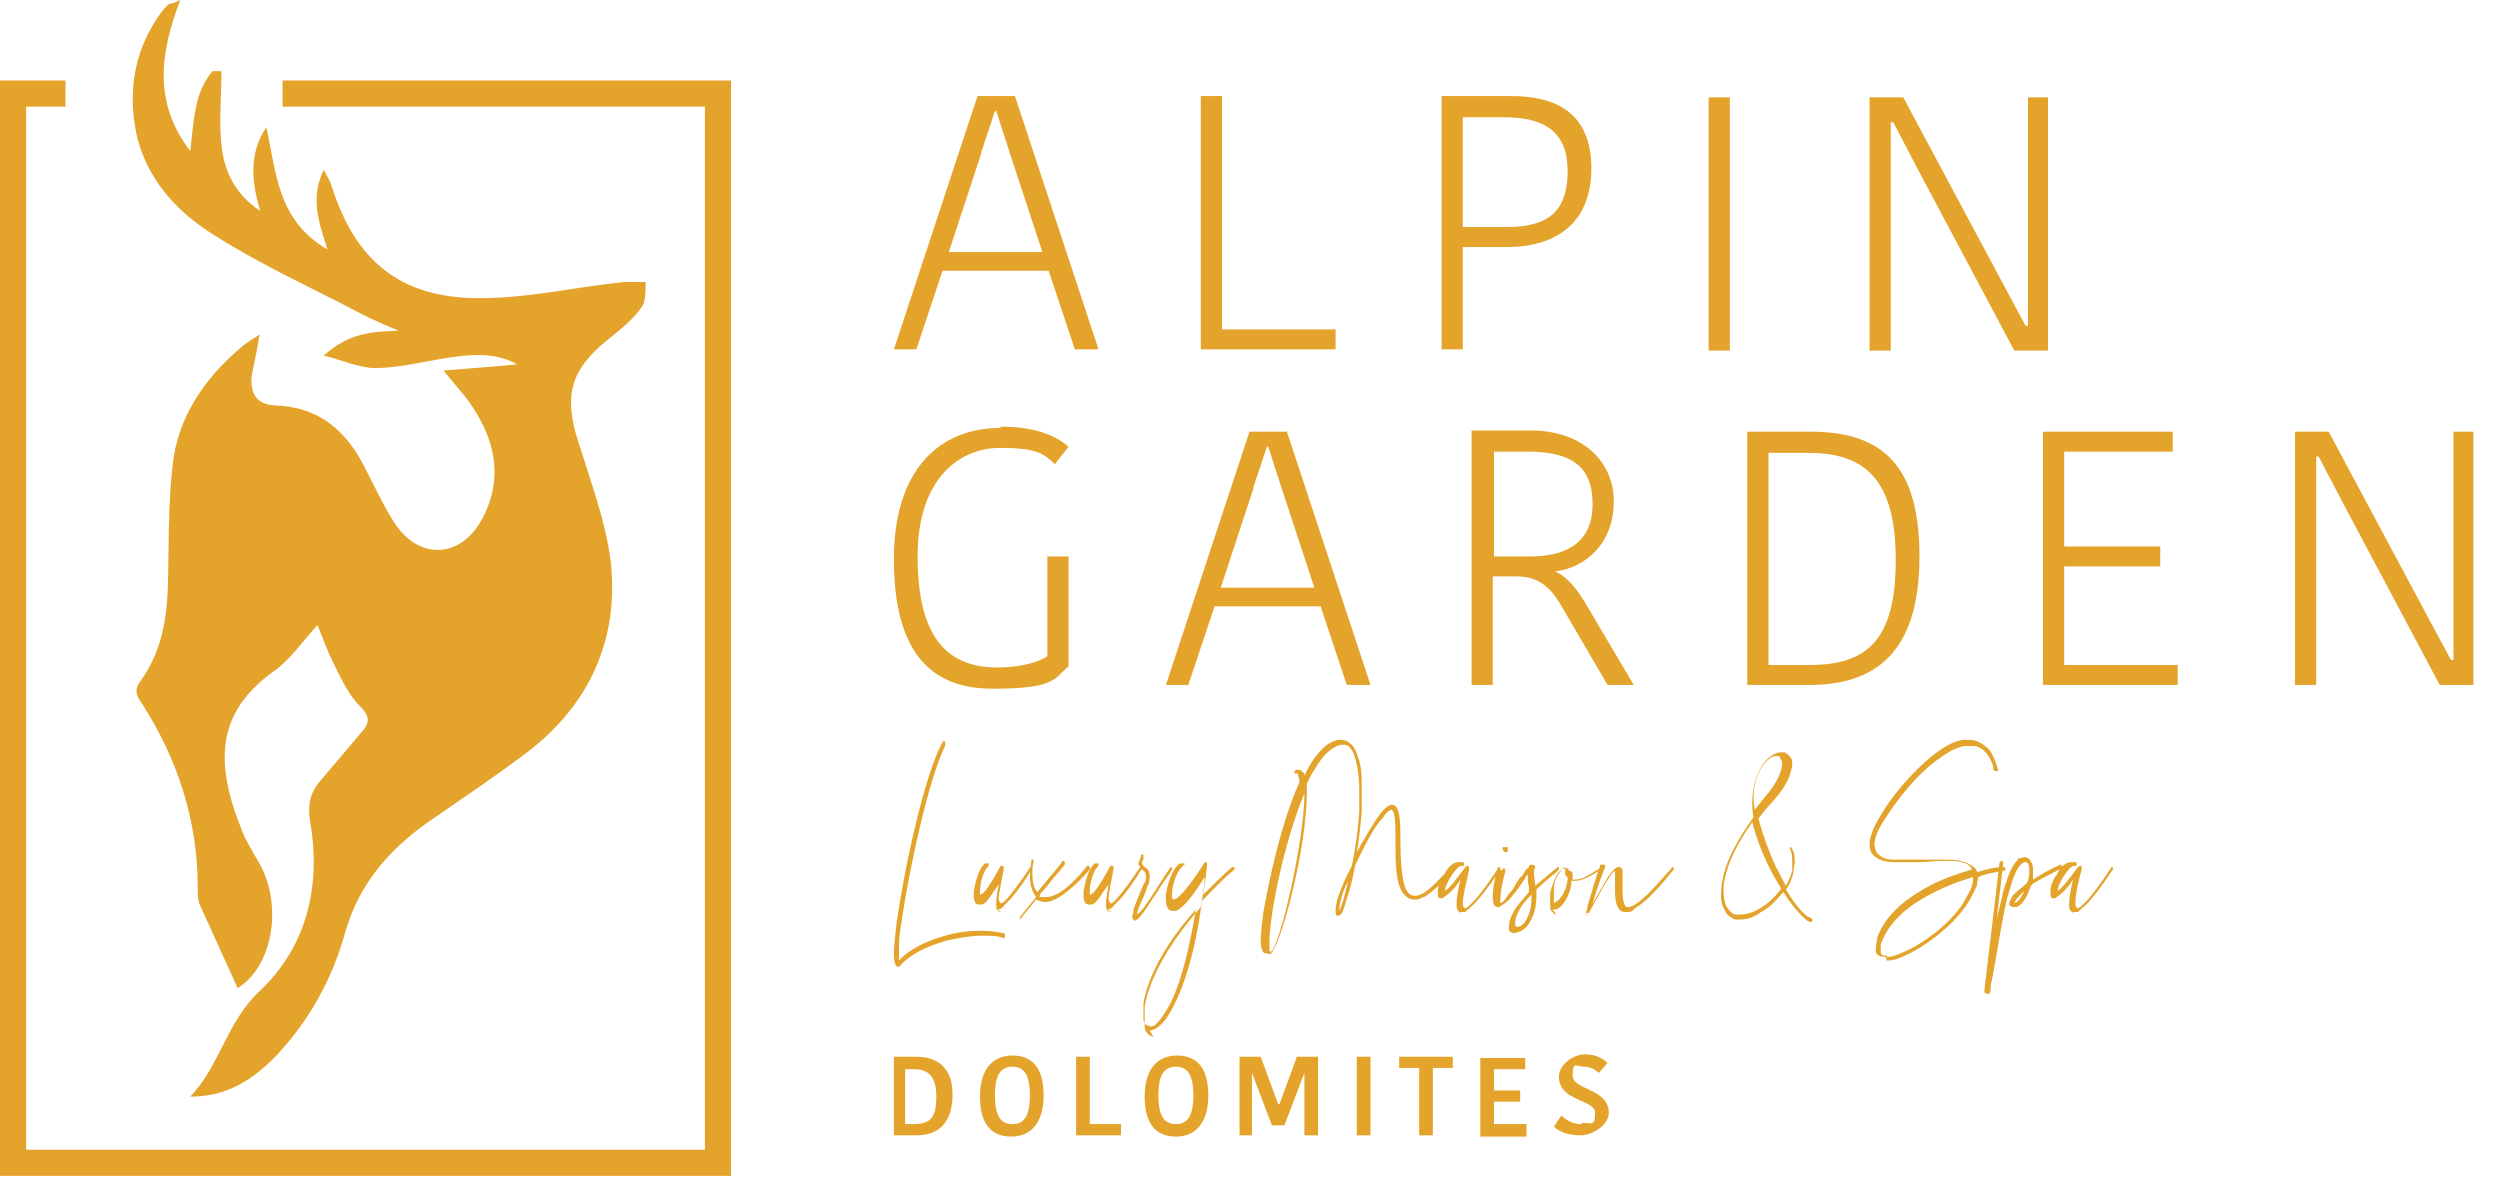 <svg width="86" height="41" viewBox="0 0 86 41" fill="none" xmlns="http://www.w3.org/2000/svg">
<path d="M8.905 11.631C8.819 12.232 8.69 12.661 8.647 13.047C8.647 13.562 8.819 13.906 9.463 13.948C10.922 13.991 11.866 14.764 12.51 16.009C12.853 16.652 13.154 17.339 13.54 17.94C14.398 19.313 15.9 19.227 16.63 17.768C17.36 16.309 16.974 14.979 16.072 13.734C15.858 13.476 15.643 13.219 15.257 12.747C16.244 12.661 17.016 12.618 17.789 12.532C17.016 12.103 16.158 12.189 15.343 12.318C14.527 12.446 13.712 12.661 12.896 12.661C12.381 12.661 11.823 12.403 11.137 12.232C12.038 11.416 12.853 11.416 13.712 11.373C13.283 11.202 12.896 11.03 12.467 10.815C10.75 9.914 9.034 9.142 7.403 8.112C5.943 7.21 4.828 5.923 4.613 4.12C4.441 2.79 4.742 1.545 5.514 0.472C5.6 0.343 5.686 0.258 5.815 0.129C5.858 0.129 5.943 0.129 6.201 0C5.514 1.803 5.257 3.519 6.544 5.193C6.673 4.163 6.673 3.176 7.317 2.446C7.403 2.446 7.489 2.446 7.617 2.446C7.617 3.305 7.531 4.163 7.617 4.979C7.703 5.837 8.046 6.652 8.948 7.253C8.647 6.223 8.561 5.279 9.162 4.378C9.506 5.88 9.506 7.554 11.265 8.584C10.965 7.639 10.665 6.824 11.137 5.837C11.265 6.094 11.351 6.223 11.394 6.352C12.21 8.97 13.755 10.258 16.501 10.258C18.175 10.258 19.806 9.871 21.48 9.7C21.737 9.7 21.995 9.7 22.21 9.7C22.21 10 22.209 10.386 22.081 10.558C21.78 10.987 21.351 11.331 20.922 11.674C19.634 12.704 19.377 13.605 19.892 15.193C20.321 16.567 20.836 17.94 21.008 19.313C21.308 21.974 20.278 24.249 18.132 25.88C17.059 26.695 15.9 27.468 14.785 28.24C13.368 29.227 12.338 30.429 11.866 32.103C11.437 33.648 10.665 35.064 9.549 36.266C8.733 37.124 7.832 37.725 6.544 37.725C7.574 36.652 7.789 35.15 8.948 34.077C10.579 32.532 11.051 30.429 10.665 28.24C10.579 27.682 10.665 27.253 11.051 26.824C11.523 26.266 11.995 25.708 12.467 25.15C12.725 24.85 12.725 24.635 12.381 24.292C11.995 23.906 11.737 23.348 11.48 22.833C11.265 22.403 11.094 21.931 10.922 21.502C10.407 22.06 9.978 22.704 9.42 23.09C7.446 24.506 7.36 26.223 8.347 28.627C8.519 29.056 8.819 29.485 9.034 29.914C9.72 31.416 9.291 33.305 8.175 33.991C7.746 33.047 7.317 32.103 6.888 31.159C6.802 30.987 6.802 30.73 6.802 30.515C6.802 28.24 6.115 26.137 4.913 24.249C4.742 23.991 4.57 23.777 4.828 23.433C5.514 22.489 5.729 21.416 5.772 20.258C5.815 18.841 5.772 17.382 5.943 15.966C6.115 14.378 7.016 13.047 8.218 12.017C8.39 11.845 8.604 11.717 8.948 11.502" fill="#E4A42C"/>
<path d="M2.253 3.219H0.45V40H24.699V3.219H9.72" stroke="#E4A42C" stroke-width="0.9"/>
<path d="M79.763 15.708L80.708 17.511L83.926 23.562H85.085V14.85H84.399V22.704H84.313L83.368 20.944L80.107 14.85H78.948V23.562H79.677V15.708H79.763ZM74.914 23.562V22.875H71.008V19.485H74.313V18.798H71.008V15.537H74.742V14.85H70.278V23.562H74.957H74.914ZM60.836 15.579H62.21C64.184 15.579 65.214 16.524 65.214 19.27C65.214 22.017 64.227 22.875 62.253 22.875H60.836V15.579ZM60.107 23.562H62.253C64.785 23.562 66.029 22.146 66.029 19.142C66.029 16.137 64.871 14.85 62.295 14.85H60.107V23.562ZM51.394 15.537H52.553C54.012 15.537 54.785 16.009 54.785 17.339C54.785 18.669 53.883 19.142 52.639 19.142H51.394V15.537ZM50.622 14.85V23.562H51.351V19.828H52.167C52.853 19.828 53.283 20.129 53.669 20.773L55.3 23.562H56.201L54.527 20.73C54.141 20.086 53.798 19.785 53.497 19.657C54.57 19.528 55.514 18.669 55.514 17.253C55.514 15.837 54.399 14.807 52.639 14.807H50.622V14.85ZM42.982 14.85L40.107 23.562H40.879L41.781 20.858H45.429L46.33 23.562H47.145L44.27 14.85H43.025H42.982ZM43.111 16.781L43.583 15.365H43.626L44.098 16.824L45.214 20.215H41.995L43.111 16.824V16.781ZM34.399 14.721C32.381 14.721 30.75 16.094 30.75 19.227C30.75 22.36 31.952 23.691 34.141 23.691C36.33 23.691 36.244 23.348 36.759 22.919V19.142H36.029V22.575C35.643 22.833 34.956 22.961 34.313 22.961C32.553 22.961 31.566 21.888 31.566 19.142C31.566 16.395 33.068 15.408 34.399 15.408C35.729 15.408 35.901 15.622 36.287 15.966L36.759 15.365C36.459 15.107 35.815 14.678 34.441 14.678" fill="#E4A42C"/>
<path d="M65.128 4.206L66.072 6.009L69.291 12.06H70.45V3.348H69.763V11.202H69.677L68.733 9.442L65.472 3.348H64.313V12.06H65.042V4.206H65.128ZM58.776 12.06H59.506V3.348H58.776V12.06ZM51.738 4.034C53.154 4.034 53.926 4.549 53.926 5.88C53.926 7.21 53.326 7.811 51.824 7.811H50.321V4.034H51.738ZM51.952 3.305H49.592V12.017H50.321V8.498H51.824C53.669 8.498 54.742 7.554 54.742 5.794C54.742 4.034 53.712 3.305 51.995 3.305M41.308 3.305V12.017H45.944V11.331H42.038V3.305H41.308ZM33.626 3.305L30.75 12.017H31.523L32.424 9.313H36.072L36.974 12.017H37.789L34.914 3.305H33.669H33.626ZM33.755 5.236L34.227 3.82H34.27L34.742 5.279L35.858 8.67H32.639L33.755 5.279V5.236Z" fill="#E4A42C"/>
<path d="M54.398 38.669C54.055 38.669 53.841 38.498 53.712 38.369L53.454 38.755C53.583 38.884 53.883 39.056 54.356 39.056C54.828 39.056 55.343 38.669 55.343 38.283C55.343 37.425 54.098 37.511 54.098 36.996C54.098 36.481 54.227 36.695 54.484 36.695C54.742 36.695 54.913 36.824 54.999 36.91L55.3 36.566C55.171 36.438 54.913 36.266 54.527 36.266C54.141 36.266 53.626 36.609 53.626 37.039C53.626 37.897 54.871 37.811 54.871 38.283C54.871 38.755 54.742 38.627 54.441 38.627M52.51 39.056V38.669H51.394V37.897H52.295V37.511H51.394V36.781H52.467V36.395H50.922V39.099H52.51V39.056ZM48.819 39.056H49.291V36.738H49.978V36.352H48.132V36.738H48.819V39.056ZM46.673 39.056H47.145V36.352H46.673V39.056ZM44.012 37.983L44.613 36.352H45.343V39.056H44.871V36.91C44.785 37.124 44.27 38.498 44.184 38.712H43.755L43.068 36.91V39.056H42.639V36.352H43.368L43.969 37.983H44.012ZM41.566 37.682C41.566 36.695 41.137 36.309 40.493 36.309C39.849 36.309 39.377 36.738 39.377 37.725C39.377 38.712 39.806 39.099 40.45 39.099C41.094 39.099 41.566 38.669 41.566 37.682ZM39.849 37.682C39.849 36.953 40.064 36.695 40.45 36.695C40.836 36.695 41.051 36.953 41.051 37.682C41.051 38.412 40.836 38.669 40.45 38.669C40.064 38.669 39.849 38.412 39.849 37.682ZM37.017 36.352V39.056H38.562V38.669H37.489V36.352H37.017ZM35.901 37.682C35.901 36.695 35.471 36.309 34.828 36.309C34.184 36.309 33.712 36.738 33.712 37.725C33.712 38.712 34.141 39.099 34.785 39.099C35.428 39.099 35.901 38.669 35.901 37.682ZM34.227 37.682C34.227 36.953 34.441 36.695 34.828 36.695C35.214 36.695 35.428 36.953 35.428 37.682C35.428 38.412 35.214 38.669 34.828 38.669C34.441 38.669 34.227 38.412 34.227 37.682ZM31.18 36.781H31.437C31.909 36.781 32.21 36.996 32.21 37.725C32.21 38.455 31.995 38.669 31.437 38.669H31.137V36.781H31.18ZM30.707 39.056H31.523C32.467 39.056 32.768 38.412 32.768 37.639C32.768 36.867 32.381 36.352 31.523 36.352H30.75V39.056H30.707Z" fill="#E4A42C"/>
<path d="M71.308 31.373C71.308 31.373 71.394 31.373 71.48 31.373L71.566 31.288C71.866 31.073 72.253 30.558 72.682 29.914C72.682 29.914 72.682 29.914 72.682 29.871C72.682 29.828 72.682 29.828 72.682 29.828C72.682 29.828 72.682 29.828 72.639 29.828C72.296 30.343 71.995 30.773 71.738 31.03C71.695 31.073 71.652 31.116 71.609 31.159C71.566 31.202 71.48 31.245 71.48 31.245C71.437 31.245 71.394 31.202 71.394 31.073C71.394 30.773 71.48 30.386 71.609 29.914C71.609 29.871 71.609 29.828 71.609 29.828C71.609 29.828 71.609 29.785 71.566 29.785C71.566 29.785 71.523 29.785 71.48 29.828C71.137 30.3 70.922 30.558 70.793 30.644C70.793 30.644 70.793 30.601 70.793 30.558C70.793 30.515 70.836 30.429 70.879 30.343C71.008 30.086 71.223 29.785 71.351 29.785C71.48 29.785 71.394 29.785 71.394 29.785H71.437C71.437 29.7 71.437 29.657 71.394 29.657C71.351 29.657 71.308 29.657 71.266 29.657C71.051 29.657 70.879 29.828 70.751 30.086C70.622 30.258 70.536 30.472 70.536 30.644V30.73C70.536 30.816 70.536 30.901 70.622 30.901C70.708 30.901 70.708 30.901 70.751 30.858C70.751 30.858 71.094 30.644 71.308 30.258C71.223 30.644 71.18 30.901 71.18 31.073V31.159C71.18 31.331 71.266 31.373 71.351 31.416M69.291 31.116C69.291 31.116 69.291 31.073 69.334 30.987C69.377 30.901 69.506 30.773 69.635 30.644C69.506 30.944 69.377 31.073 69.248 31.073M68.39 34.206C68.39 34.206 68.476 34.163 68.476 34.034C68.476 33.949 68.476 33.863 68.519 33.734C68.647 33.09 68.862 31.674 69.034 30.944C69.12 30.644 69.205 30.343 69.291 30.129C69.334 30 69.506 29.657 69.677 29.657C69.677 29.657 69.72 29.657 69.763 29.7C69.763 29.7 69.806 29.785 69.806 29.871V29.957C69.806 30.086 69.806 30.215 69.72 30.386C69.463 30.601 69.291 30.73 69.205 30.858C69.162 30.944 69.12 31.03 69.12 31.073C69.12 31.116 69.12 31.116 69.12 31.116C69.12 31.159 69.205 31.202 69.248 31.202C69.291 31.202 69.291 31.202 69.334 31.202C69.463 31.202 69.635 31.03 69.763 30.73C69.806 30.601 69.849 30.515 69.892 30.429C70.15 30.258 70.493 30.086 70.922 29.871C70.922 29.871 70.922 29.871 70.922 29.828C70.922 29.785 70.922 29.742 70.879 29.742C70.493 29.914 70.192 30.086 69.935 30.258C69.935 30.172 69.935 30.043 69.935 29.957V29.871C69.935 29.742 69.892 29.7 69.849 29.614C69.806 29.528 69.763 29.528 69.677 29.485C69.635 29.485 69.549 29.485 69.506 29.528H69.42C69.42 29.571 69.42 29.571 69.42 29.571C69.291 29.7 69.205 29.828 69.12 30.043C69.034 30.3 68.905 30.601 68.862 30.901L68.69 31.588L68.905 29.742C68.905 29.614 68.905 29.614 68.862 29.614C68.819 29.614 68.776 29.657 68.776 29.742L68.261 34.077C68.261 34.12 68.261 34.163 68.304 34.163M64.914 32.876C64.785 32.876 64.742 32.876 64.699 32.79C64.699 32.79 64.699 32.747 64.699 32.704C64.699 32.661 64.699 32.575 64.699 32.489C64.914 31.846 65.472 31.288 66.158 30.901C66.673 30.601 67.274 30.343 67.875 30.172C67.875 30.258 67.875 30.343 67.832 30.472C67.789 30.644 67.66 30.816 67.532 31.073C67.059 31.803 66.072 32.532 65.386 32.79C65.214 32.876 65.042 32.919 64.914 32.919M64.914 33.047C65.042 33.047 65.257 33.004 65.429 32.919C66.158 32.618 67.145 31.888 67.66 31.116C67.832 30.858 67.918 30.644 68.004 30.472C68.004 30.343 68.047 30.258 68.047 30.172C68.347 30.043 68.647 30 68.948 29.957C68.948 29.957 68.991 29.914 68.991 29.871C68.991 29.871 68.991 29.828 68.905 29.828C68.605 29.828 68.304 29.914 68.004 30C68.004 29.914 67.918 29.828 67.832 29.785C67.617 29.614 67.274 29.571 66.888 29.571C66.502 29.571 66.416 29.571 66.201 29.571C65.901 29.571 65.772 29.571 65.557 29.571C65.343 29.571 65.257 29.571 65.128 29.571C64.828 29.571 64.613 29.442 64.527 29.27C64.527 29.227 64.484 29.142 64.484 29.056C64.484 28.841 64.57 28.584 64.828 28.197C65.257 27.511 65.901 26.695 66.587 26.18C66.931 25.923 67.274 25.708 67.575 25.665C67.66 25.665 67.703 25.665 67.789 25.665C67.832 25.665 67.875 25.665 67.961 25.665C68.132 25.708 68.304 25.837 68.433 26.052C68.476 26.137 68.519 26.223 68.562 26.352V26.438C68.562 26.481 68.605 26.524 68.647 26.524H68.69C68.69 26.524 68.69 26.524 68.733 26.524C68.733 26.524 68.733 26.524 68.733 26.481C68.647 26.18 68.562 25.966 68.433 25.794C68.218 25.579 68.004 25.451 67.746 25.451C67.489 25.451 67.617 25.451 67.532 25.451C67.188 25.494 66.845 25.708 66.459 26.009C65.772 26.567 65.042 27.425 64.656 28.112C64.399 28.541 64.313 28.841 64.313 29.056C64.313 29.27 64.399 29.399 64.527 29.485C64.699 29.614 64.914 29.657 65.171 29.657H65.514H66.072C66.33 29.657 66.544 29.614 66.802 29.614C67.188 29.614 67.575 29.614 67.746 29.785C67.746 29.785 67.832 29.871 67.832 29.914C67.231 30.086 66.63 30.3 66.072 30.644C65.343 31.073 64.785 31.631 64.57 32.275C64.57 32.403 64.527 32.489 64.527 32.575C64.527 32.661 64.527 32.704 64.527 32.747C64.57 32.876 64.699 32.919 64.871 32.919M60.364 27.94C60.364 27.768 60.321 27.597 60.321 27.468C60.321 26.738 60.622 26.266 60.879 26.094C60.965 26.009 61.051 26.009 61.137 26.009C61.223 26.009 61.18 26.009 61.223 26.009C61.223 26.009 61.223 26.009 61.223 26.052C61.223 26.052 61.266 26.137 61.308 26.223C61.308 26.524 61.137 26.953 60.665 27.468C60.536 27.64 60.407 27.811 60.278 27.94M59.892 31.459C59.806 31.459 59.763 31.459 59.678 31.459C59.549 31.416 59.463 31.288 59.377 31.159C59.334 31.03 59.291 30.901 59.291 30.687V30.515C59.334 29.957 59.635 29.185 60.278 28.283C60.407 28.798 60.622 29.356 60.879 29.871C61.008 30.129 61.137 30.343 61.266 30.558C61.266 30.601 61.223 30.644 61.18 30.687C60.922 31.03 60.364 31.459 59.892 31.459ZM62.295 31.717C62.295 31.717 62.296 31.717 62.339 31.717C62.339 31.717 62.339 31.717 62.339 31.674C62.339 31.631 62.339 31.674 62.339 31.631C62.339 31.588 62.253 31.545 62.21 31.545C61.952 31.373 61.695 31.03 61.437 30.601C61.566 30.429 61.652 30.215 61.695 30C61.695 29.871 61.738 29.785 61.738 29.657C61.738 29.485 61.738 29.313 61.609 29.142C61.609 29.142 61.609 29.142 61.566 29.142C61.566 29.142 61.566 29.142 61.566 29.185C61.652 29.356 61.652 29.485 61.652 29.657C61.652 29.828 61.652 29.871 61.652 29.957C61.609 30.129 61.523 30.3 61.437 30.472C61.308 30.258 61.223 30.043 61.094 29.828C60.836 29.27 60.622 28.669 60.493 28.154C60.622 27.983 60.793 27.768 60.965 27.597C61.18 27.339 61.351 27.125 61.437 26.953C61.566 26.738 61.609 26.524 61.652 26.352V26.223C61.652 26.052 61.523 25.966 61.394 25.88C61.394 25.88 61.308 25.88 61.266 25.88C61.137 25.88 61.051 25.923 60.922 26.009C60.622 26.223 60.321 26.695 60.278 27.511C60.278 27.725 60.278 27.94 60.321 28.112C59.763 28.884 59.42 29.571 59.291 30.086C59.248 30.3 59.205 30.515 59.205 30.687C59.205 30.858 59.205 30.816 59.205 30.901C59.205 31.116 59.334 31.331 59.42 31.459C59.506 31.545 59.592 31.588 59.678 31.631C59.72 31.631 59.806 31.631 59.892 31.631C60.107 31.631 60.364 31.545 60.579 31.373C60.836 31.245 61.051 31.03 61.266 30.773C61.266 30.773 61.308 30.73 61.351 30.687C61.609 31.116 61.909 31.459 62.167 31.674C62.167 31.674 62.21 31.674 62.253 31.717C62.253 31.717 62.253 31.717 62.295 31.717ZM54.57 31.416C54.57 31.416 54.57 31.416 54.613 31.416C54.613 31.416 54.656 31.416 54.699 31.331L54.914 30.944C55.042 30.73 55.171 30.429 55.343 30.215C55.386 30.129 55.471 30 55.557 29.957C55.557 29.957 55.557 30 55.557 30.129C55.557 30.258 55.557 30.258 55.557 30.386C55.557 30.472 55.557 30.558 55.557 30.644C55.557 31.159 55.686 31.373 55.901 31.373C56.115 31.373 56.115 31.373 56.244 31.245L56.373 31.159C56.759 30.901 57.188 30.386 57.575 29.914C57.575 29.914 57.575 29.914 57.575 29.871V29.828C57.575 29.828 57.575 29.828 57.532 29.828C57.145 30.258 56.716 30.773 56.373 31.03C56.244 31.116 56.115 31.202 56.029 31.202C55.944 31.202 55.944 31.202 55.944 31.202C55.858 31.116 55.815 30.944 55.815 30.601C55.815 30.258 55.815 30.472 55.815 30.386C55.815 30.3 55.815 30.215 55.815 30.172C55.815 30.086 55.815 30 55.815 29.957C55.815 29.914 55.815 29.871 55.729 29.828H55.686H55.643C55.643 29.828 55.557 29.871 55.514 29.914C55.3 30.129 55.042 30.644 54.871 30.944L54.785 31.116C54.871 30.73 55.128 30.043 55.214 29.828C55.214 29.742 55.214 29.742 55.128 29.742C55.042 29.742 55.042 29.742 55.042 29.785C54.956 30 54.742 30.73 54.613 31.159C54.613 31.245 54.57 31.331 54.57 31.373C54.57 31.459 54.57 31.502 54.613 31.502M53.411 31.288C53.411 31.288 53.454 31.288 53.497 31.288C53.583 31.288 53.669 31.202 53.755 31.116C53.926 30.901 54.055 30.601 54.055 30.3C54.055 30.3 54.141 30.3 54.184 30.3C54.356 30.3 54.613 30.215 54.999 29.957C54.999 29.957 54.999 29.957 54.999 29.914C54.999 29.914 54.999 29.914 54.956 29.914C54.57 30.172 54.356 30.258 54.184 30.258C54.012 30.258 54.098 30.258 54.098 30.258C54.098 30.215 54.098 30.129 54.098 30.086C54.098 29.957 54.012 29.957 53.969 29.957C53.969 29.957 53.969 29.871 53.926 29.871H53.883C53.755 29.871 53.626 29.957 53.54 30.129C53.454 30.3 53.368 30.515 53.326 30.73C53.326 30.773 53.326 30.816 53.326 30.858C53.326 30.944 53.326 31.03 53.326 31.073C53.326 31.245 53.326 31.331 53.411 31.373C53.411 31.416 53.497 31.459 53.54 31.459M53.454 31.073C53.454 31.073 53.454 31.073 53.454 30.987C53.454 30.987 53.454 30.901 53.454 30.816C53.454 30.73 53.454 30.687 53.454 30.601V30.472C53.497 30.258 53.583 30.086 53.669 30C53.712 29.914 53.798 29.828 53.841 29.828C53.841 29.828 53.841 29.871 53.841 29.914C53.841 30 53.841 30.043 53.841 30.086C53.841 30.086 53.883 30.172 53.926 30.172C53.926 30.472 53.798 30.773 53.626 30.944C53.583 30.987 53.54 31.03 53.497 31.03L53.454 31.073ZM52.21 31.888C52.21 31.888 52.167 31.888 52.124 31.846V31.76C52.124 31.674 52.124 31.588 52.21 31.416C52.295 31.202 52.467 30.987 52.682 30.773V30.901C52.682 31.331 52.553 31.588 52.424 31.76C52.339 31.846 52.253 31.888 52.21 31.888ZM52.21 32.06C52.295 32.06 52.424 31.974 52.51 31.888C52.682 31.674 52.853 31.331 52.853 30.858C52.853 30.386 52.853 30.687 52.853 30.601C53.068 30.386 53.326 30.172 53.54 30L53.626 29.914C53.626 29.914 53.626 29.914 53.626 29.871C53.626 29.828 53.626 29.871 53.626 29.828C53.626 29.828 53.626 29.828 53.583 29.828C53.326 30.043 53.111 30.215 52.811 30.472C52.811 30.3 52.768 30.172 52.768 30.043C52.768 29.957 52.768 29.871 52.811 29.871C52.811 29.871 52.811 29.871 52.811 29.828C52.811 29.785 52.768 29.742 52.682 29.742C52.596 29.742 52.553 29.828 52.553 30.086C52.553 30.215 52.553 30.343 52.596 30.515V30.687C52.381 30.944 52.167 31.159 52.038 31.416C51.952 31.588 51.909 31.717 51.909 31.846C51.909 31.974 51.909 31.931 51.909 31.974C51.909 32.06 52.038 32.103 52.124 32.103L52.21 32.06ZM51.824 29.142C51.824 29.142 51.781 29.142 51.738 29.142C51.738 29.142 51.738 29.142 51.695 29.142C51.695 29.142 51.695 29.142 51.695 29.185C51.695 29.227 51.695 29.27 51.781 29.313C51.781 29.313 51.781 29.313 51.824 29.313C51.866 29.313 51.823 29.313 51.866 29.313C51.866 29.313 51.866 29.313 51.866 29.27C51.866 29.27 51.866 29.27 51.866 29.227C51.866 29.227 51.866 29.185 51.866 29.142M51.523 29.828C51.394 30.3 51.351 30.644 51.351 30.816C51.351 31.073 51.394 31.159 51.48 31.202C51.48 31.202 51.48 31.202 51.523 31.202C51.566 31.202 51.609 31.202 51.695 31.116C51.695 31.116 51.781 31.073 51.824 31.03C51.952 30.944 52.038 30.773 52.167 30.644C52.253 30.515 52.381 30.343 52.467 30.215C52.467 30.215 52.467 30.172 52.51 30.129C52.596 30.043 52.639 29.957 52.639 29.957C52.639 29.957 52.639 29.957 52.639 29.914V29.871C52.639 29.871 52.639 29.871 52.596 29.871C52.553 29.871 52.51 29.871 52.467 29.957C52.467 29.957 52.424 30.043 52.381 30.086C52.381 30.129 52.339 30.172 52.295 30.172C52.21 30.3 52.124 30.429 52.038 30.601C51.909 30.73 51.823 30.858 51.738 30.987C51.695 31.03 51.609 31.073 51.609 31.073C51.609 31.073 51.609 31.073 51.609 31.03C51.609 30.773 51.652 30.429 51.781 30C51.781 29.957 51.781 29.957 51.781 29.914C51.781 29.914 51.781 29.871 51.738 29.871C51.738 29.871 51.738 29.871 51.695 29.871C51.695 29.871 51.695 29.914 51.652 29.957M50.236 31.373C50.236 31.373 50.321 31.373 50.407 31.373L50.493 31.288C50.793 31.073 51.18 30.558 51.609 29.914C51.609 29.914 51.609 29.914 51.609 29.871C51.609 29.828 51.609 29.828 51.609 29.828C51.609 29.828 51.609 29.828 51.566 29.828C51.223 30.343 50.922 30.773 50.665 31.03C50.622 31.073 50.579 31.116 50.536 31.159C50.493 31.202 50.407 31.245 50.407 31.245C50.364 31.245 50.321 31.202 50.321 31.073C50.321 30.773 50.45 30.386 50.536 29.914C50.536 29.871 50.536 29.828 50.536 29.828C50.536 29.828 50.536 29.785 50.493 29.785C50.493 29.785 50.45 29.785 50.407 29.828C50.064 30.3 49.849 30.558 49.72 30.644C49.72 30.644 49.72 30.601 49.72 30.558C49.72 30.515 49.763 30.429 49.806 30.343C49.935 30.086 50.15 29.785 50.278 29.785C50.407 29.785 50.321 29.785 50.321 29.785H50.364C50.364 29.7 50.364 29.657 50.321 29.657C50.278 29.657 50.236 29.657 50.193 29.657C49.978 29.657 49.806 29.828 49.678 30.086C49.549 30.258 49.463 30.472 49.463 30.644V30.73C49.463 30.816 49.463 30.901 49.549 30.901C49.635 30.901 49.635 30.901 49.678 30.858C49.678 30.858 50.021 30.644 50.236 30.258C50.15 30.644 50.107 30.901 50.107 31.073V31.159C50.107 31.331 50.193 31.373 50.278 31.416M46.072 31.331C46.072 31.159 46.115 30.816 46.373 30.3C46.244 30.901 46.158 31.159 46.072 31.331ZM43.669 32.704C43.669 32.704 43.669 32.575 43.669 32.403C43.669 31.459 44.184 28.927 44.871 27.296C44.871 28.927 44.012 32.618 43.712 32.747M43.669 32.833C43.969 32.747 44.656 30.258 44.871 28.455C44.914 28.026 44.956 27.682 44.956 27.339C44.956 26.996 44.956 27.039 44.956 26.953C45.042 26.781 45.128 26.61 45.214 26.481C45.386 26.18 45.557 25.966 45.772 25.794C45.901 25.708 46.029 25.622 46.158 25.622H46.244C46.33 25.622 46.416 25.665 46.459 25.751C46.544 25.837 46.587 25.966 46.63 26.137C46.716 26.438 46.759 26.781 46.759 27.21C46.759 27.64 46.759 27.64 46.759 27.897C46.716 28.541 46.63 29.185 46.502 29.785L46.287 30.215C46.072 30.687 45.944 31.073 45.944 31.288C45.944 31.459 45.944 31.502 46.029 31.502C46.115 31.502 46.201 31.373 46.244 31.202C46.287 31.073 46.33 30.901 46.416 30.644C46.502 30.386 46.544 30.086 46.63 29.742C46.931 29.142 47.188 28.541 47.617 28.069C47.617 28.026 47.789 27.854 47.875 27.854C48.004 27.94 48.004 28.412 48.004 28.97C48.004 29.7 48.004 30.515 48.347 30.816C48.433 30.901 48.519 30.944 48.648 30.944C48.776 30.944 48.819 30.944 48.948 30.858C48.948 30.858 48.948 30.858 48.991 30.858C49.291 30.687 49.72 30.258 49.935 29.957C49.935 29.957 49.935 29.957 49.935 29.914C49.935 29.871 49.935 29.914 49.935 29.871C49.935 29.871 49.935 29.871 49.892 29.871C49.849 29.871 49.892 29.871 49.849 29.871C49.635 30.129 49.248 30.558 48.948 30.73C48.862 30.773 48.776 30.816 48.69 30.816C48.519 30.816 48.433 30.73 48.347 30.558C48.218 30.215 48.175 29.571 48.175 28.97C48.175 28.412 48.175 27.897 48.004 27.725C48.004 27.725 47.918 27.682 47.875 27.682C47.789 27.682 47.66 27.768 47.489 27.983C47.231 28.326 46.888 28.927 46.673 29.313C46.759 28.884 46.802 28.369 46.845 27.897C46.845 27.64 46.845 27.425 46.845 27.21C46.845 26.781 46.845 26.352 46.716 26.052C46.673 25.88 46.587 25.708 46.502 25.622C46.416 25.537 46.287 25.451 46.158 25.451H46.072C45.944 25.451 45.772 25.537 45.643 25.622C45.429 25.794 45.214 26.052 45.042 26.352C44.999 26.438 44.914 26.567 44.871 26.695V26.609C44.785 26.524 44.742 26.481 44.656 26.481C44.57 26.481 44.613 26.481 44.57 26.481C44.57 26.481 44.527 26.524 44.527 26.567C44.527 26.61 44.527 26.609 44.613 26.609C44.613 26.609 44.656 26.609 44.656 26.652C44.656 26.695 44.699 26.781 44.699 26.91C44.098 28.24 43.669 30.172 43.454 31.416C43.411 31.803 43.368 32.103 43.368 32.318C43.368 32.575 43.411 32.747 43.497 32.79H43.583L43.669 32.833ZM39.549 35.279C39.549 35.279 39.506 35.279 39.463 35.279C39.42 35.279 39.377 35.193 39.334 35.107C39.334 35.022 39.334 34.936 39.334 34.85C39.334 34.764 39.334 34.635 39.334 34.506C39.463 33.734 39.978 32.575 41.137 31.288C40.836 33.133 40.45 34.292 40.064 34.85C39.935 35.064 39.806 35.193 39.72 35.279C39.678 35.279 39.592 35.322 39.549 35.322M39.549 35.451C39.678 35.451 39.892 35.322 40.064 35.107C40.493 34.549 41.051 33.262 41.351 30.987C41.695 30.644 42.038 30.258 42.467 29.914C42.467 29.914 42.467 29.914 42.467 29.871C42.467 29.828 42.467 29.871 42.467 29.828C42.467 29.828 42.467 29.828 42.424 29.828C42.381 29.828 42.424 29.828 42.381 29.828C41.995 30.172 41.695 30.472 41.394 30.773L41.48 30.172C41.48 30.086 41.523 29.785 41.523 29.742C41.523 29.7 41.523 29.657 41.48 29.657C41.48 29.657 41.48 29.657 41.437 29.657C41.437 29.657 41.351 29.828 41.308 29.871C41.308 29.871 40.622 30.944 40.364 30.944C40.364 30.944 40.321 30.944 40.321 30.858C40.321 30.858 40.321 30.773 40.321 30.73V30.644C40.364 30.3 40.536 29.871 40.751 29.742C40.751 29.742 40.751 29.742 40.751 29.7C40.751 29.7 40.708 29.7 40.665 29.7C40.622 29.7 40.579 29.7 40.536 29.742C40.321 29.914 40.15 30.429 40.107 30.773V30.858C40.107 30.987 40.107 31.116 40.15 31.202C40.193 31.288 40.236 31.331 40.321 31.331C40.407 31.331 40.407 31.331 40.45 31.331C40.793 31.202 41.223 30.515 41.437 30.172V30.386C41.394 30.687 41.351 30.944 41.308 31.202C40.064 32.618 39.506 33.82 39.377 34.635C39.377 34.764 39.377 34.893 39.377 35.022C39.377 35.15 39.377 35.236 39.377 35.322C39.377 35.451 39.463 35.536 39.506 35.579C39.549 35.622 39.635 35.665 39.678 35.665M39.034 31.674C39.205 31.674 39.678 30.858 39.806 30.687C39.978 30.386 40.193 30.129 40.321 29.914C40.321 29.914 40.321 29.914 40.321 29.871C40.321 29.828 40.321 29.871 40.321 29.828C40.321 29.828 40.321 29.828 40.278 29.828C40.107 30.043 39.935 30.343 39.763 30.601C39.506 31.03 39.248 31.373 39.12 31.459C39.12 31.459 39.12 31.331 39.205 31.159C39.291 30.944 39.42 30.687 39.463 30.515C39.549 30.343 39.549 30.258 39.549 30.129C39.549 29.957 39.463 29.871 39.377 29.828C39.377 29.828 39.291 29.742 39.291 29.7C39.291 29.657 39.291 29.614 39.334 29.571C39.334 29.571 39.334 29.528 39.334 29.485C39.334 29.442 39.334 29.442 39.334 29.399C39.334 29.399 39.291 29.399 39.248 29.399C39.248 29.442 39.248 29.485 39.248 29.485C39.205 29.571 39.163 29.657 39.163 29.7C39.163 29.785 39.248 29.828 39.291 29.914C39.334 29.957 39.42 30 39.42 30.129C39.42 30.258 39.42 30.3 39.334 30.429C39.248 30.644 39.077 31.03 38.991 31.288C38.991 31.373 38.991 31.416 38.948 31.502C38.948 31.588 38.948 31.631 38.991 31.631M38.09 31.288C38.175 31.288 38.261 31.245 38.347 31.116C38.648 30.858 39.034 30.3 39.291 29.871C39.291 29.828 39.291 29.785 39.291 29.785H39.248C38.991 30.172 38.605 30.73 38.347 30.987C38.304 31.03 38.261 31.073 38.218 31.073C38.175 31.073 38.175 31.03 38.133 30.944C38.133 30.73 38.218 30.386 38.304 29.914C38.304 29.914 38.304 29.871 38.304 29.828C38.304 29.828 38.304 29.785 38.261 29.785C38.261 29.785 38.261 29.785 38.218 29.785C38.218 29.785 38.175 29.785 38.175 29.828C37.961 30.215 37.832 30.429 37.703 30.601C37.617 30.73 37.532 30.773 37.489 30.773C37.489 30.773 37.489 30.687 37.489 30.644C37.489 30.3 37.66 29.871 37.789 29.785C37.789 29.785 37.789 29.785 37.789 29.742C37.789 29.7 37.789 29.742 37.789 29.7C37.789 29.7 37.746 29.7 37.703 29.7C37.703 29.7 37.617 29.7 37.617 29.742C37.446 29.914 37.317 30.343 37.274 30.687C37.274 30.858 37.274 30.944 37.317 31.03C37.317 31.073 37.403 31.116 37.446 31.116C37.489 31.116 37.532 31.116 37.575 31.116C37.66 31.073 37.746 30.987 37.832 30.858C37.918 30.73 38.004 30.601 38.133 30.429C38.09 30.687 38.047 30.901 38.047 31.03V31.159C38.047 31.331 38.133 31.373 38.218 31.373M35.042 31.631C35.042 31.631 35.042 31.631 35.085 31.631L35.643 30.944C35.729 30.987 35.858 31.03 35.944 31.03C36.287 31.03 36.802 30.687 37.489 29.914C37.489 29.914 37.489 29.914 37.489 29.871C37.489 29.871 37.489 29.785 37.446 29.785C37.403 29.785 37.446 29.785 37.403 29.785C36.845 30.472 36.373 30.858 35.986 30.858C35.6 30.858 35.815 30.858 35.772 30.773L36.63 29.742C36.63 29.742 36.63 29.742 36.63 29.7C36.63 29.657 36.63 29.614 36.587 29.614C36.544 29.614 36.544 29.614 36.502 29.7L35.686 30.687C35.557 30.558 35.514 30.3 35.514 30.086C35.514 29.871 35.514 29.785 35.557 29.657C35.557 29.614 35.557 29.614 35.557 29.571C35.557 29.571 35.557 29.571 35.514 29.571C35.471 29.571 35.471 29.657 35.471 29.657C35.471 29.828 35.429 30 35.429 30.129C35.429 30.472 35.514 30.687 35.643 30.858L35.085 31.545C35.085 31.545 35.085 31.545 35.085 31.588C35.085 31.631 35.085 31.674 35.128 31.674M34.313 31.288C34.399 31.288 34.484 31.245 34.57 31.116C34.871 30.858 35.257 30.3 35.514 29.871C35.514 29.828 35.514 29.785 35.514 29.785H35.471C35.214 30.172 34.828 30.73 34.57 30.987C34.527 31.03 34.484 31.073 34.441 31.073C34.399 31.073 34.399 31.03 34.356 30.944C34.356 30.73 34.441 30.386 34.527 29.914C34.527 29.914 34.527 29.871 34.527 29.828C34.527 29.828 34.527 29.785 34.484 29.785C34.484 29.785 34.484 29.785 34.441 29.785C34.441 29.785 34.399 29.785 34.399 29.828C34.184 30.215 34.055 30.429 33.926 30.601C33.841 30.73 33.755 30.773 33.712 30.773C33.712 30.773 33.712 30.687 33.712 30.644C33.712 30.3 33.883 29.871 34.012 29.785C34.012 29.785 34.012 29.785 34.012 29.742C34.012 29.7 34.012 29.742 34.012 29.7C34.012 29.7 33.969 29.7 33.926 29.7C33.926 29.7 33.841 29.7 33.841 29.742C33.669 29.914 33.54 30.343 33.497 30.687C33.497 30.858 33.497 30.944 33.54 31.03C33.54 31.073 33.626 31.116 33.669 31.116C33.712 31.116 33.755 31.116 33.798 31.116C33.883 31.073 33.969 30.987 34.055 30.858C34.141 30.73 34.227 30.601 34.356 30.429C34.313 30.687 34.27 30.901 34.27 31.03V31.159C34.27 31.331 34.356 31.373 34.441 31.373M30.879 33.262C30.879 33.262 30.965 33.262 30.965 33.219C31.351 32.79 31.952 32.532 32.553 32.361C32.939 32.275 33.368 32.189 33.755 32.189C34.141 32.189 34.313 32.189 34.527 32.275C34.527 32.275 34.57 32.275 34.57 32.189C34.57 32.103 34.57 32.103 34.527 32.103C34.313 32.06 34.055 32.017 33.755 32.017C33.368 32.017 32.939 32.06 32.51 32.189C31.909 32.361 31.308 32.618 30.922 33.047C30.922 33.047 30.922 32.961 30.922 32.876V32.747C30.922 32.489 30.922 32.189 31.008 31.76C31.265 29.914 31.952 26.781 32.51 25.665C32.51 25.665 32.51 25.622 32.51 25.579C32.51 25.537 32.51 25.494 32.51 25.494C32.51 25.494 32.51 25.494 32.467 25.494C32.467 25.494 32.424 25.494 32.424 25.537C31.823 26.567 31.094 29.914 30.836 31.803C30.793 32.189 30.75 32.575 30.75 32.79C30.75 33.09 30.793 33.219 30.879 33.262Z" fill="#E4A42C"/>
</svg>

